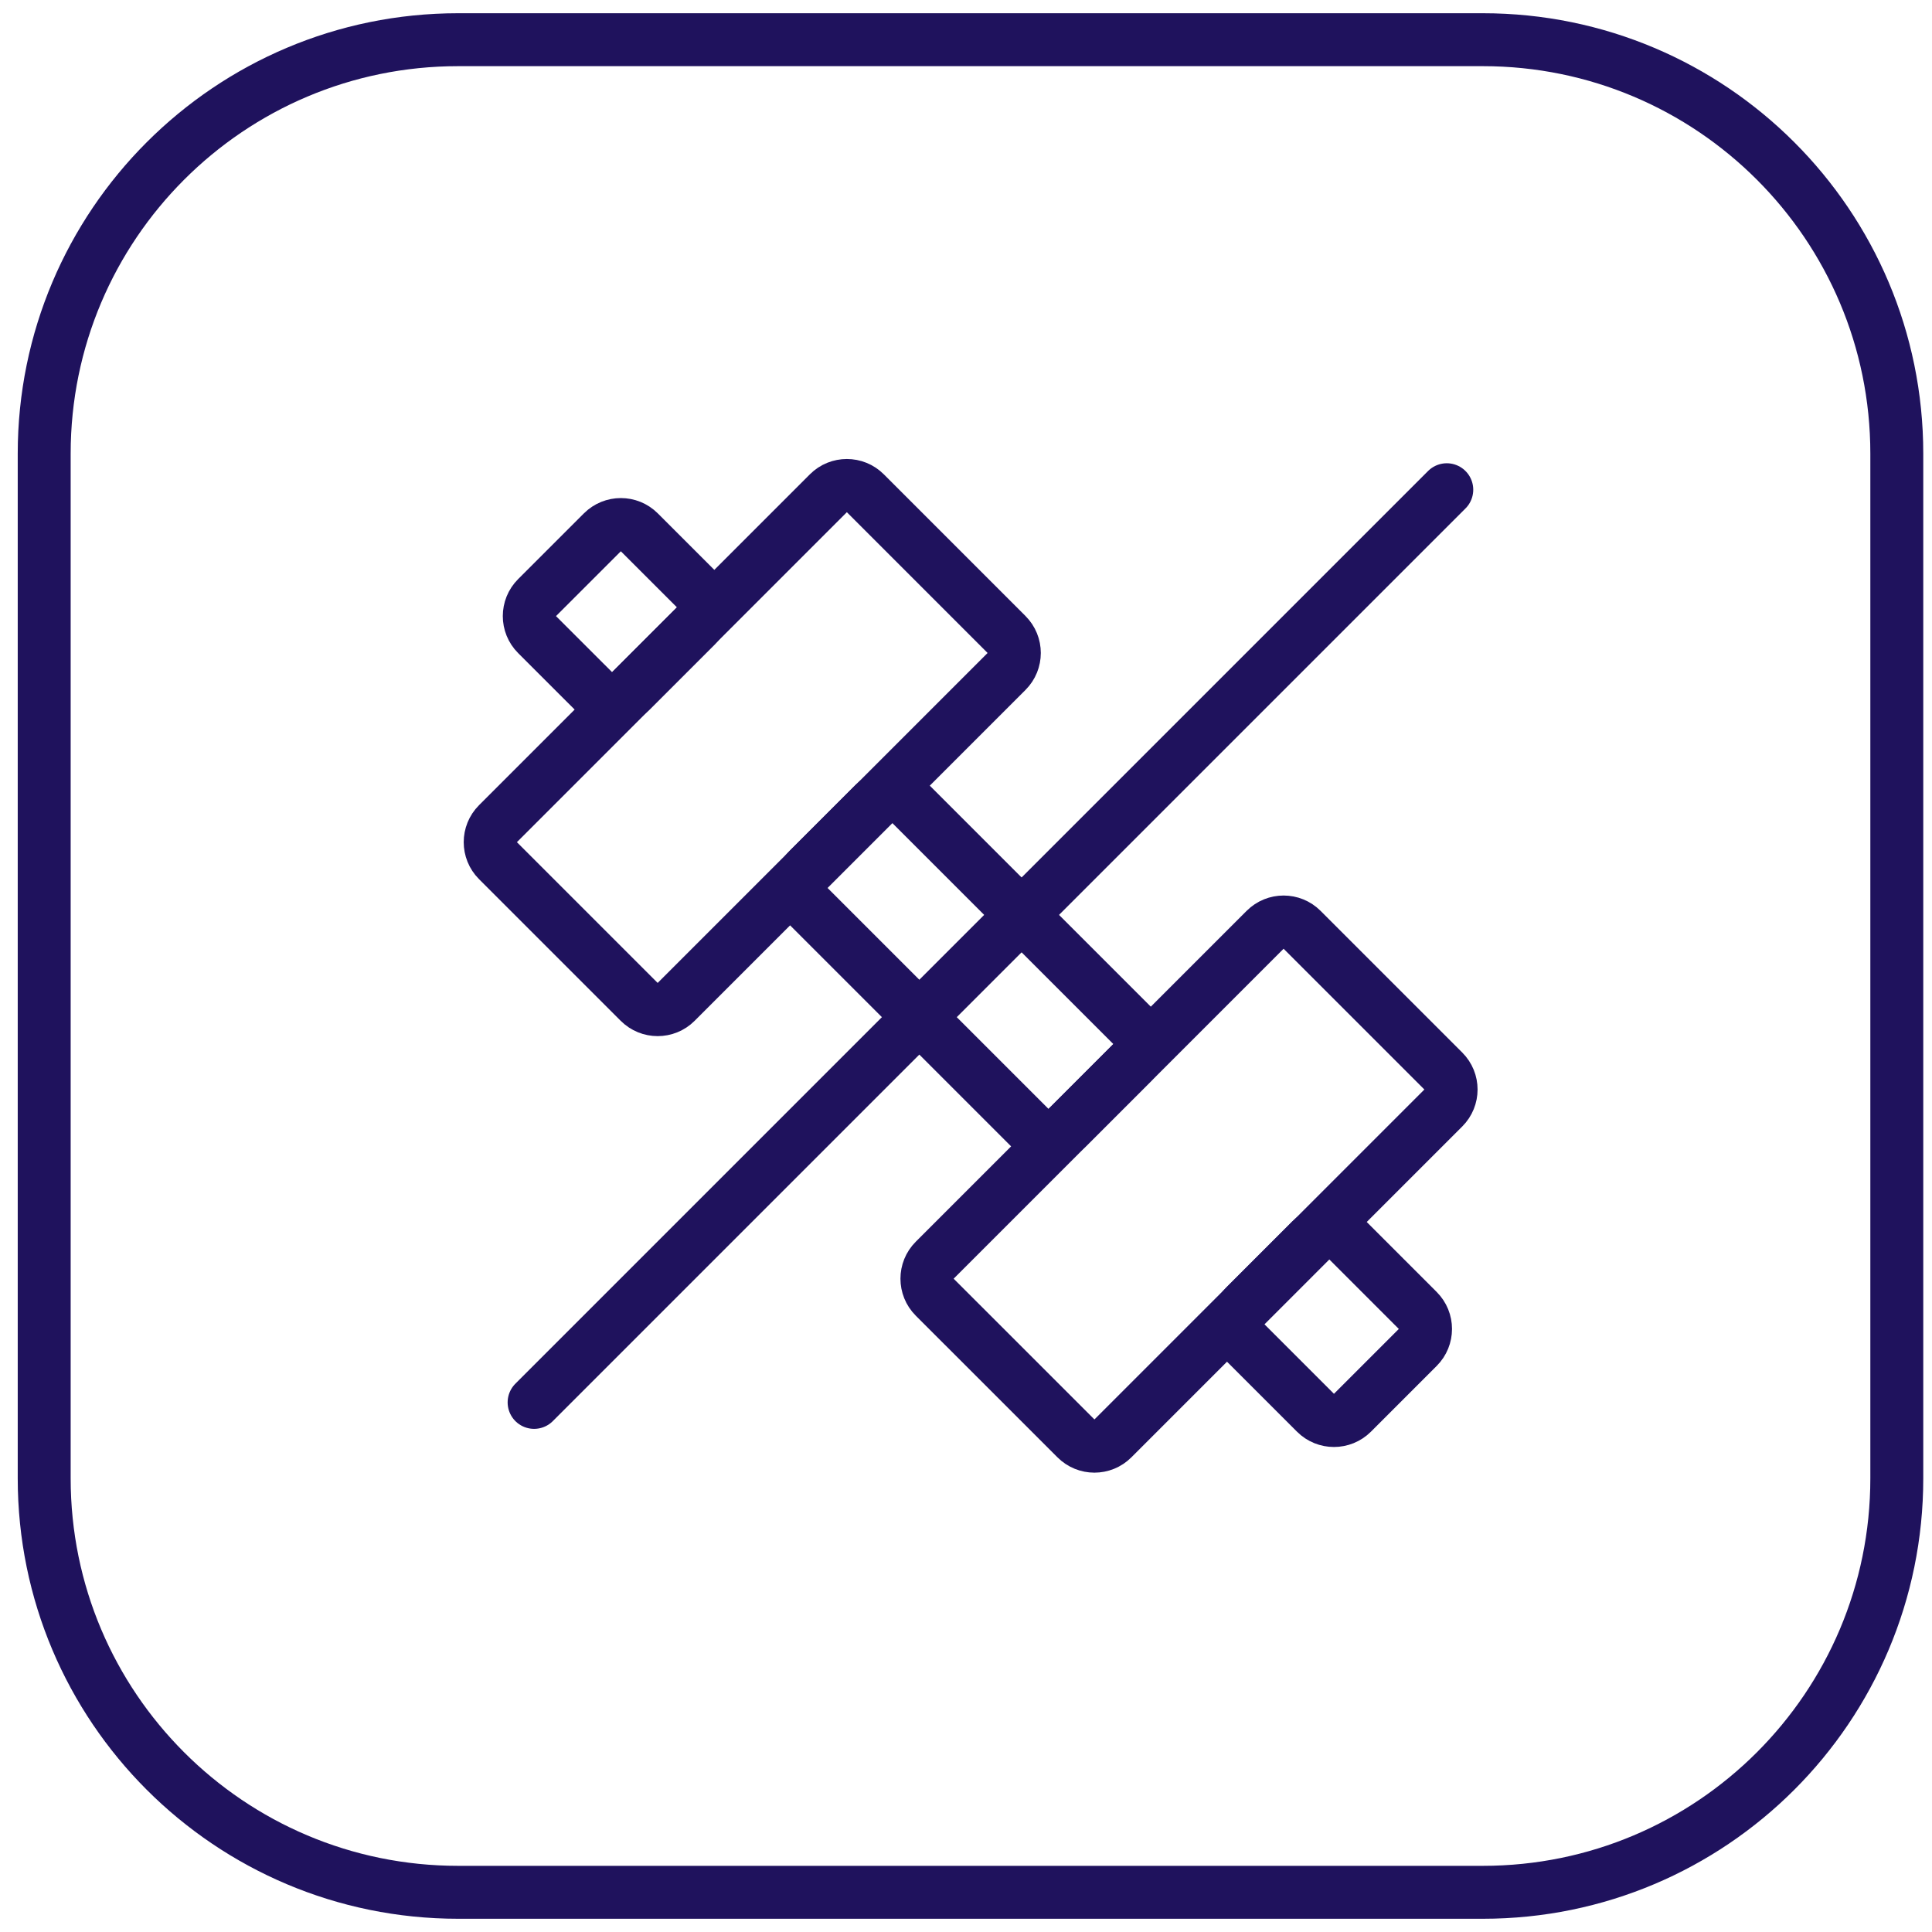 <svg width="73" height="73" viewBox="0 0 73 73" fill="none" xmlns="http://www.w3.org/2000/svg">
<path d="M56.029 1.5H17.311C8.673 1.5 1.67 8.503 1.67 17.14V55.859C1.67 64.498 8.673 71.5 17.311 71.5H56.029C64.668 71.5 71.67 64.498 71.67 55.859V17.14C71.67 8.503 64.668 1.5 56.029 1.5Z" stroke="#1F125D" stroke-width="2" stroke-miterlimit="10"/>
<path d="M31.308 18.629L18.807 31.131C18.426 31.512 18.426 32.13 18.807 32.511L24.16 37.864C24.541 38.245 25.159 38.245 25.54 37.864L38.041 25.362C38.422 24.981 38.422 24.364 38.041 23.983L32.688 18.629C32.307 18.248 31.689 18.248 31.308 18.629Z" stroke="#1F125D" stroke-width="2" stroke-miterlimit="10" stroke-linecap="round"/>
<path d="M47.811 35.123L35.309 47.625C34.928 48.006 34.928 48.624 35.309 49.005L40.663 54.358C41.044 54.739 41.661 54.739 42.042 54.358L54.544 41.856C54.925 41.475 54.925 40.858 54.544 40.477L49.19 35.123C48.809 34.742 48.192 34.742 47.811 35.123Z" stroke="#1F125D" stroke-width="2" stroke-miterlimit="10" stroke-linecap="round"/>
<path d="M22.769 20.105L20.284 22.589C19.903 22.97 19.903 23.588 20.284 23.969L22.44 26.124C22.821 26.505 23.438 26.505 23.819 26.124L26.304 23.64C26.685 23.259 26.685 22.641 26.304 22.26L24.148 20.105C23.768 19.724 23.15 19.724 22.769 20.105Z" stroke="#1F125D" stroke-width="2" stroke-miterlimit="10" stroke-linecap="round"/>
<path d="M33.025 30.372L30.54 32.857C30.159 33.238 30.159 33.855 30.54 34.236L38.927 42.623C39.308 43.004 39.926 43.004 40.307 42.623L42.791 40.138C43.172 39.757 43.172 39.14 42.791 38.759L34.404 30.372C34.023 29.991 33.406 29.991 33.025 30.372Z" stroke="#1F125D" stroke-width="2" stroke-miterlimit="10" stroke-linecap="round"/>
<path d="M49.533 46.859L47.049 49.344C46.668 49.725 46.668 50.343 47.049 50.724L49.714 53.389C50.094 53.769 50.712 53.769 51.093 53.389L53.578 50.904C53.959 50.523 53.959 49.905 53.578 49.524L50.913 46.859C50.532 46.478 49.914 46.478 49.533 46.859Z" stroke="#1F125D" stroke-width="2" stroke-miterlimit="10" stroke-linecap="round"/>
<path d="M54.666 18.504L20.181 52.989" stroke="#1F125D" stroke-width="2" stroke-miterlimit="10" stroke-linecap="round"/>
</svg>
